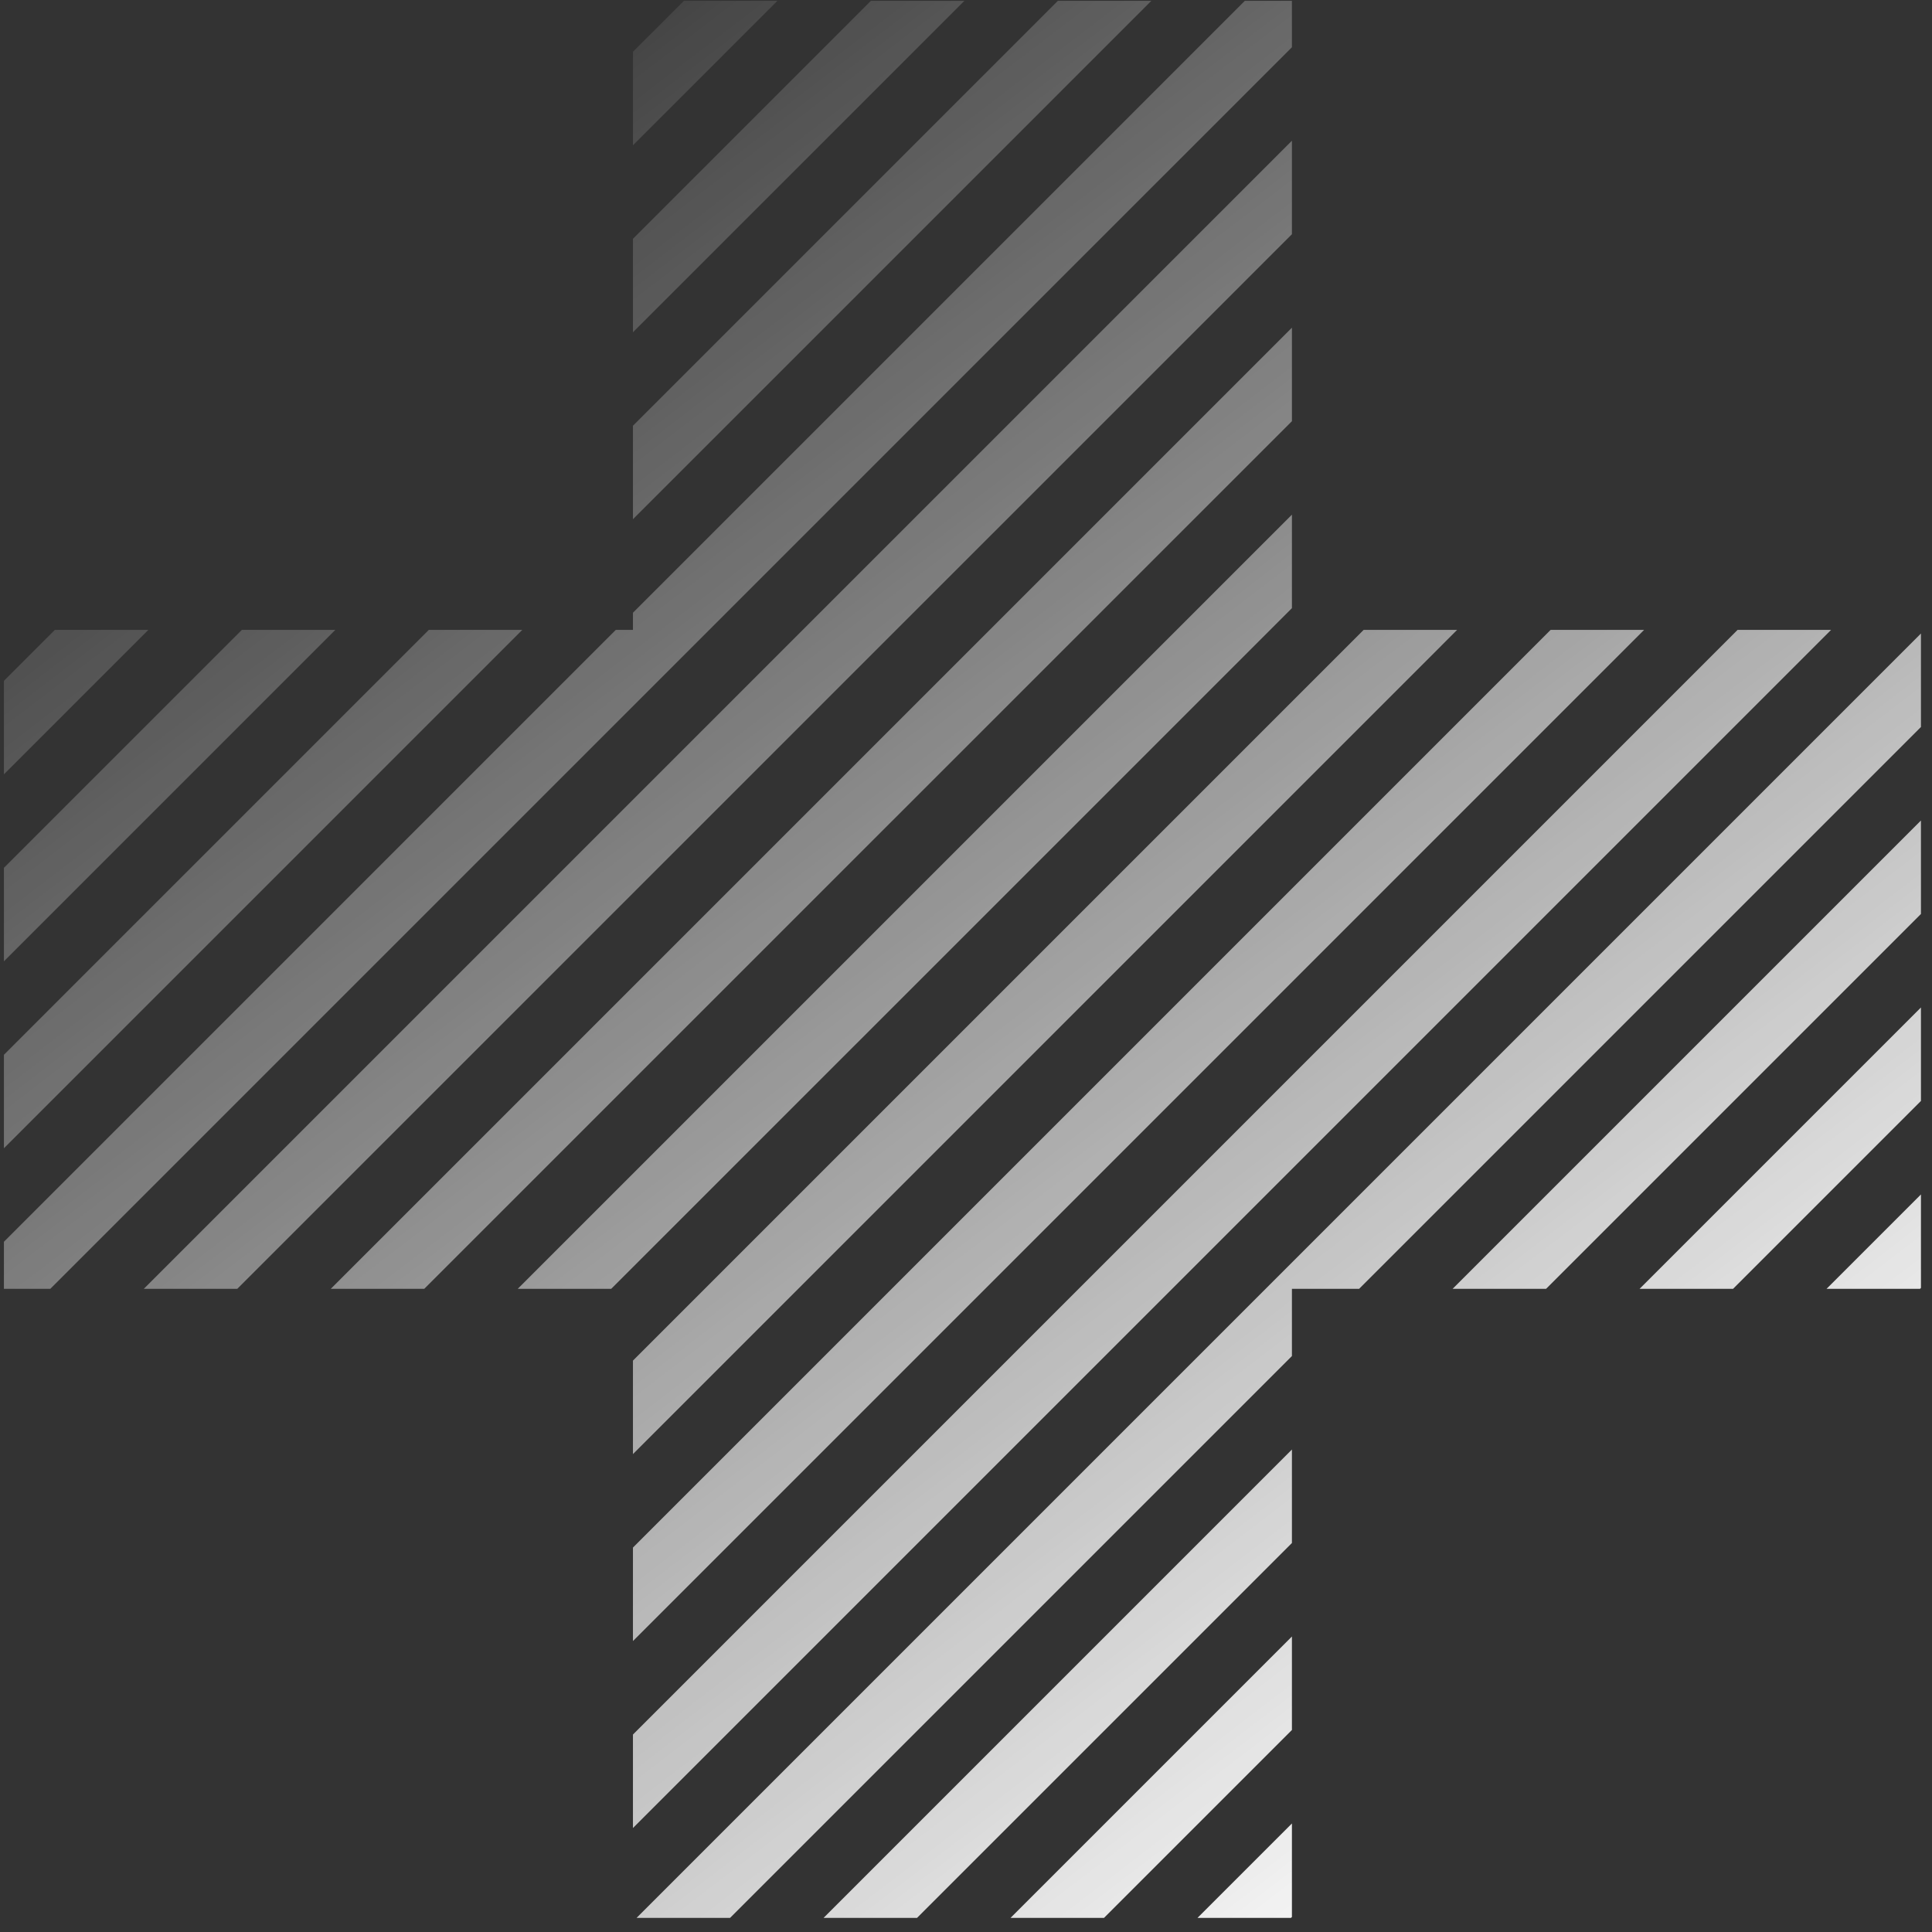 <?xml version="1.0" encoding="UTF-8"?> <svg xmlns="http://www.w3.org/2000/svg" width="129" height="129" viewBox="0 0 129 129" fill="none"><rect x="0" y="0" width="129" height="129" fill="#333333" stroke="none"/> <path d="M128.262 85.995V79.753L121.958 86.056H128.2L128.262 85.995Z" fill="url(#paint0_linear_1_1538)"></path> <path d="M86.262 127.995V121.753L79.958 128.056H86.2L86.262 127.995Z" fill="url(#paint1_linear_1_1538)"></path> <path d="M73.716 128.056L86.262 115.511V109.269L67.474 128.056H73.716Z" fill="url(#paint2_linear_1_1538)"></path> <path d="M61.232 128.056L86.262 103.027V96.784L54.99 128.056H61.232Z" fill="url(#paint3_linear_1_1538)"></path> <path d="M48.748 128.056L86.262 90.543V86.056H90.748L128.262 48.542V42.3L42.506 128.056H48.748Z" fill="url(#paint4_linear_1_1538)"></path> <path d="M42.262 122.058L122.264 42.056H116.021L42.262 115.816V122.058Z" fill="url(#paint5_linear_1_1538)"></path> <path d="M42.262 109.574L109.779 42.056H103.537L42.262 103.332V109.574Z" fill="url(#paint6_linear_1_1538)"></path> <path d="M42.262 97.09L97.295 42.056H91.053L42.262 90.848V97.09Z" fill="url(#paint7_linear_1_1538)"></path> <path d="M40.811 86.056L86.262 40.606V34.364L34.569 86.056H40.811Z" fill="url(#paint8_linear_1_1538)"></path> <path d="M28.327 86.056L86.262 28.122V21.88L22.085 86.056H28.327Z" fill="url(#paint9_linear_1_1538)"></path> <path d="M15.843 86.056L86.262 15.638V9.396L9.601 86.056H15.843Z" fill="url(#paint10_linear_1_1538)"></path> <path d="M3.359 86.056L86.262 3.154V0.056H83.117L42.262 40.912V42.056H41.117L0.262 82.912V86.056H3.359Z" fill="url(#paint11_linear_1_1538)"></path> <path d="M0.262 76.67L34.875 42.056H28.633L0.262 70.427V76.67Z" fill="url(#paint12_linear_1_1538)"></path> <path d="M0.262 64.186L22.391 42.056H16.149L0.262 57.943V64.186Z" fill="url(#paint13_linear_1_1538)"></path> <path d="M0.262 51.701L9.907 42.056H3.665L0.262 45.459V51.701Z" fill="url(#paint14_linear_1_1538)"></path> <path d="M42.262 3.459V9.701L51.907 0.056H45.665L42.262 3.459Z" fill="url(#paint15_linear_1_1538)"></path> <path d="M58.149 0.056L42.262 15.943V22.186L64.391 0.056H58.149Z" fill="url(#paint16_linear_1_1538)"></path> <path d="M70.633 0.056L42.262 28.427V34.67L76.875 0.056H70.633Z" fill="url(#paint17_linear_1_1538)"></path> <path d="M128.262 54.785L96.99 86.056H103.232L128.262 61.026V54.785Z" fill="url(#paint18_linear_1_1538)"></path> <path d="M128.262 67.269L109.474 86.056H115.716L128.262 73.511V67.269Z" fill="url(#paint19_linear_1_1538)"></path> <defs> <linearGradient id="paint0_linear_1_1538" x1="100.833" y1="128.056" x2="15.119" y2="16.056" gradientUnits="userSpaceOnUse"> <stop stop-color="white"></stop> <stop offset="1" stop-color="white" stop-opacity="0.05"></stop> </linearGradient> <linearGradient id="paint1_linear_1_1538" x1="100.833" y1="128.056" x2="15.119" y2="16.056" gradientUnits="userSpaceOnUse"> <stop stop-color="white"></stop> <stop offset="1" stop-color="white" stop-opacity="0.05"></stop> </linearGradient> <linearGradient id="paint2_linear_1_1538" x1="100.833" y1="128.056" x2="15.119" y2="16.056" gradientUnits="userSpaceOnUse"> <stop stop-color="white"></stop> <stop offset="1" stop-color="white" stop-opacity="0.05"></stop> </linearGradient> <linearGradient id="paint3_linear_1_1538" x1="100.833" y1="128.056" x2="15.119" y2="16.056" gradientUnits="userSpaceOnUse"> <stop stop-color="white"></stop> <stop offset="1" stop-color="white" stop-opacity="0.05"></stop> </linearGradient> <linearGradient id="paint4_linear_1_1538" x1="100.833" y1="128.056" x2="15.119" y2="16.056" gradientUnits="userSpaceOnUse"> <stop stop-color="white"></stop> <stop offset="1" stop-color="white" stop-opacity="0.05"></stop> </linearGradient> <linearGradient id="paint5_linear_1_1538" x1="100.833" y1="128.056" x2="15.119" y2="16.056" gradientUnits="userSpaceOnUse"> <stop stop-color="white"></stop> <stop offset="1" stop-color="white" stop-opacity="0.05"></stop> </linearGradient> <linearGradient id="paint6_linear_1_1538" x1="100.833" y1="128.056" x2="15.119" y2="16.056" gradientUnits="userSpaceOnUse"> <stop stop-color="white"></stop> <stop offset="1" stop-color="white" stop-opacity="0.05"></stop> </linearGradient> <linearGradient id="paint7_linear_1_1538" x1="100.833" y1="128.056" x2="15.119" y2="16.056" gradientUnits="userSpaceOnUse"> <stop stop-color="white"></stop> <stop offset="1" stop-color="white" stop-opacity="0.05"></stop> </linearGradient> <linearGradient id="paint8_linear_1_1538" x1="100.833" y1="128.056" x2="15.119" y2="16.056" gradientUnits="userSpaceOnUse"> <stop stop-color="white"></stop> <stop offset="1" stop-color="white" stop-opacity="0.05"></stop> </linearGradient> <linearGradient id="paint9_linear_1_1538" x1="100.833" y1="128.056" x2="15.119" y2="16.056" gradientUnits="userSpaceOnUse"> <stop stop-color="white"></stop> <stop offset="1" stop-color="white" stop-opacity="0.05"></stop> </linearGradient> <linearGradient id="paint10_linear_1_1538" x1="100.833" y1="128.056" x2="15.119" y2="16.056" gradientUnits="userSpaceOnUse"> <stop stop-color="white"></stop> <stop offset="1" stop-color="white" stop-opacity="0.05"></stop> </linearGradient> <linearGradient id="paint11_linear_1_1538" x1="100.833" y1="128.056" x2="15.119" y2="16.056" gradientUnits="userSpaceOnUse"> <stop stop-color="white"></stop> <stop offset="1" stop-color="white" stop-opacity="0.05"></stop> </linearGradient> <linearGradient id="paint12_linear_1_1538" x1="100.833" y1="128.056" x2="15.119" y2="16.056" gradientUnits="userSpaceOnUse"> <stop stop-color="white"></stop> <stop offset="1" stop-color="white" stop-opacity="0.05"></stop> </linearGradient> <linearGradient id="paint13_linear_1_1538" x1="100.833" y1="128.056" x2="15.119" y2="16.056" gradientUnits="userSpaceOnUse"> <stop stop-color="white"></stop> <stop offset="1" stop-color="white" stop-opacity="0.05"></stop> </linearGradient> <linearGradient id="paint14_linear_1_1538" x1="100.833" y1="128.056" x2="15.119" y2="16.056" gradientUnits="userSpaceOnUse"> <stop stop-color="white"></stop> <stop offset="1" stop-color="white" stop-opacity="0.05"></stop> </linearGradient> <linearGradient id="paint15_linear_1_1538" x1="100.833" y1="128.056" x2="15.119" y2="16.056" gradientUnits="userSpaceOnUse"> <stop stop-color="white"></stop> <stop offset="1" stop-color="white" stop-opacity="0.05"></stop> </linearGradient> <linearGradient id="paint16_linear_1_1538" x1="100.833" y1="128.056" x2="15.119" y2="16.056" gradientUnits="userSpaceOnUse"> <stop stop-color="white"></stop> <stop offset="1" stop-color="white" stop-opacity="0.05"></stop> </linearGradient> <linearGradient id="paint17_linear_1_1538" x1="100.833" y1="128.056" x2="15.119" y2="16.056" gradientUnits="userSpaceOnUse"> <stop stop-color="white"></stop> <stop offset="1" stop-color="white" stop-opacity="0.05"></stop> </linearGradient> <linearGradient id="paint18_linear_1_1538" x1="100.833" y1="128.056" x2="15.119" y2="16.056" gradientUnits="userSpaceOnUse"> <stop stop-color="white"></stop> <stop offset="1" stop-color="white" stop-opacity="0.05"></stop> </linearGradient> <linearGradient id="paint19_linear_1_1538" x1="100.833" y1="128.056" x2="15.119" y2="16.056" gradientUnits="userSpaceOnUse"> <stop stop-color="white"></stop> <stop offset="1" stop-color="white" stop-opacity="0.05"></stop> </linearGradient> </defs> </svg> 